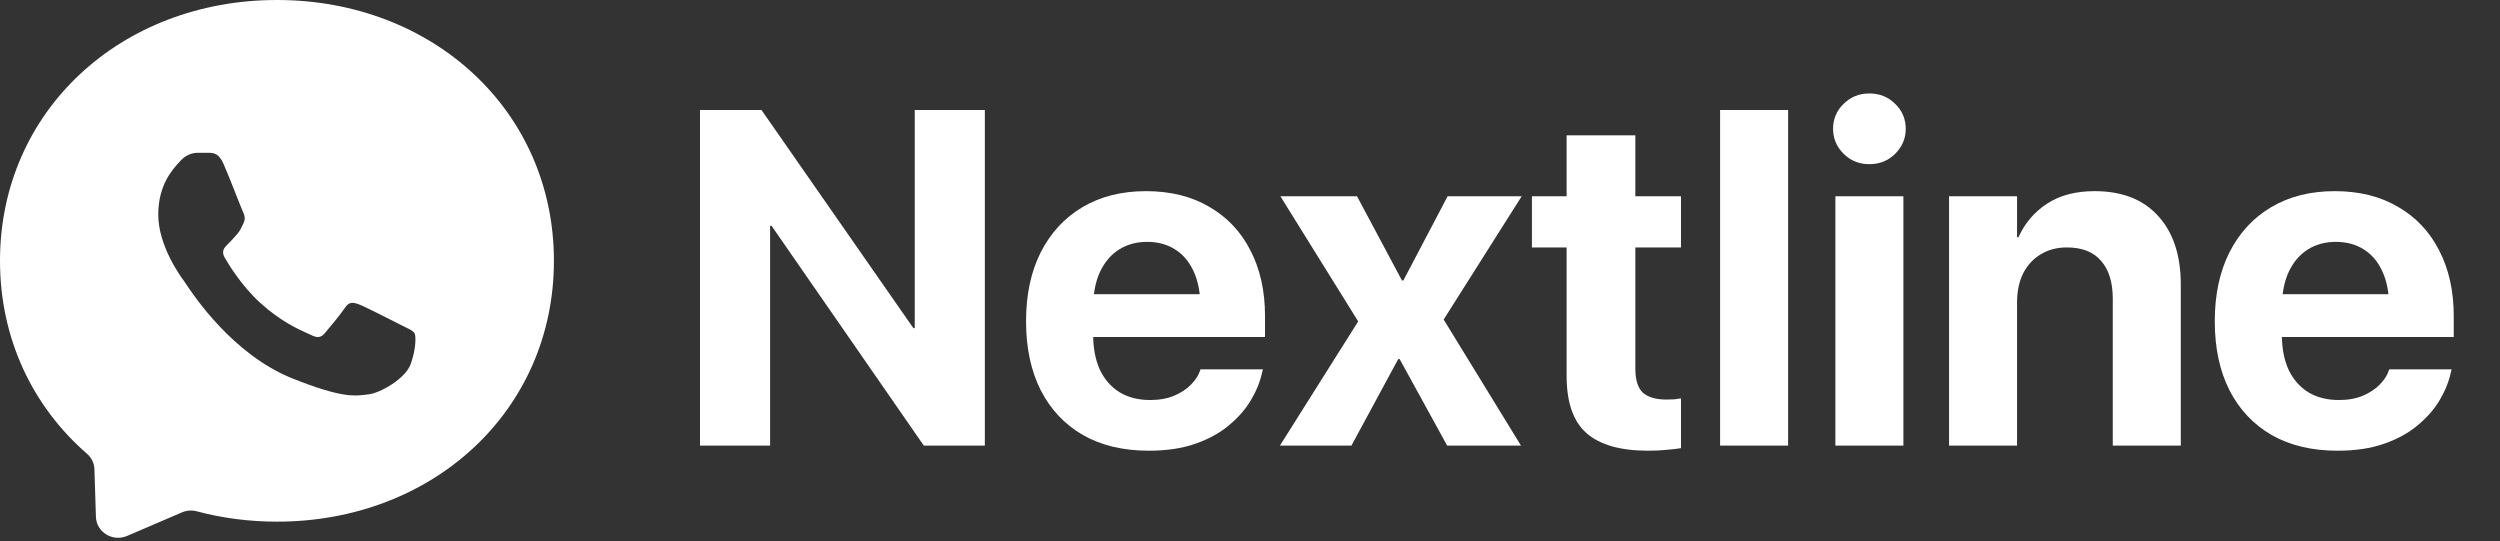 <svg width="194" height="42" viewBox="0 0 194 42" fill="none" xmlns="http://www.w3.org/2000/svg">
<rect x="0" y="0" width="194" height="42" fill="#333333" stroke="none"/>
<g clip-path="url(#clip0_50_3299)">
<path d="M181.392 34.975C179.416 34.975 177.717 34.572 176.295 33.766C174.874 32.948 173.777 31.787 173.006 30.283C172.247 28.779 171.867 26.998 171.867 24.94V24.922C171.867 22.865 172.247 21.084 173.006 19.58C173.777 18.064 174.856 16.897 176.241 16.079C177.639 15.248 179.283 14.833 181.175 14.833C183.067 14.833 184.699 15.236 186.073 16.043C187.458 16.837 188.525 17.962 189.272 19.418C190.031 20.874 190.41 22.576 190.41 24.525V26.15H174.452V22.829H187.916L185.404 25.933V23.912C185.404 22.781 185.229 21.836 184.88 21.078C184.531 20.308 184.043 19.73 183.416 19.346C182.802 18.96 182.085 18.768 181.265 18.768C180.446 18.768 179.717 18.966 179.079 19.363C178.452 19.761 177.958 20.344 177.597 21.114C177.247 21.872 177.072 22.805 177.072 23.912V25.951C177.072 27.022 177.247 27.936 177.597 28.695C177.958 29.453 178.47 30.036 179.133 30.445C179.795 30.842 180.585 31.041 181.5 31.041C182.223 31.041 182.85 30.927 183.38 30.698C183.91 30.469 184.344 30.18 184.681 29.831C185.019 29.483 185.248 29.128 185.368 28.767L185.404 28.658H190.248L190.194 28.857C190.049 29.567 189.766 30.283 189.344 31.005C188.922 31.727 188.35 32.388 187.627 32.99C186.916 33.592 186.043 34.073 185.007 34.434C183.982 34.795 182.778 34.975 181.392 34.975Z" fill="white"/>
<path d="M151.246 34.578V15.23H156.523V18.407H156.632C157.138 17.3 157.885 16.428 158.873 15.79C159.861 15.152 161.084 14.833 162.542 14.833C164.674 14.833 166.319 15.477 167.476 16.765C168.644 18.04 169.229 19.815 169.229 22.089V34.578H163.951V23.172C163.951 21.908 163.65 20.934 163.048 20.248C162.457 19.55 161.572 19.201 160.391 19.201C159.608 19.201 158.927 19.382 158.349 19.742C157.77 20.091 157.319 20.585 156.993 21.223C156.68 21.86 156.523 22.606 156.523 23.46V34.578H151.246Z" fill="white"/>
<path d="M142.426 34.578V15.23H147.704V34.578H142.426ZM145.065 12.74C144.27 12.74 143.601 12.469 143.059 11.928C142.517 11.386 142.246 10.742 142.246 9.996C142.246 9.238 142.517 8.595 143.059 8.065C143.601 7.524 144.27 7.253 145.065 7.253C145.86 7.253 146.529 7.524 147.071 8.065C147.613 8.595 147.885 9.238 147.885 9.996C147.885 10.742 147.613 11.386 147.071 11.928C146.529 12.469 145.86 12.74 145.065 12.74Z" fill="white"/>
<path d="M133.48 34.578V8.535H138.758V34.578H133.48Z" fill="white"/>
<path d="M127.896 34.975C125.751 34.975 124.161 34.524 123.124 33.622C122.088 32.719 121.57 31.233 121.57 29.164V19.201H118.877V15.23H121.57V10.502H126.902V15.23H130.444V19.201H126.902V28.586C126.902 29.489 127.1 30.12 127.498 30.481C127.908 30.83 128.51 31.005 129.305 31.005C129.546 31.005 129.757 30.999 129.938 30.987C130.119 30.963 130.287 30.939 130.444 30.915V34.777C130.155 34.825 129.793 34.867 129.36 34.903C128.938 34.951 128.45 34.975 127.896 34.975Z" fill="white"/>
<path d="M99.322 34.578L105.395 24.941L99.358 15.23H105.304L108.792 21.764H108.901L112.335 15.23H118.082L112.028 24.796L118.028 34.578H112.299L108.612 27.864H108.503L104.871 34.578H99.322Z" fill="white"/>
<path d="M89.147 34.975C87.171 34.975 85.472 34.572 84.05 33.766C82.629 32.948 81.532 31.787 80.761 30.283C80.002 28.779 79.622 26.998 79.622 24.94V24.922C79.622 22.865 80.002 21.084 80.761 19.58C81.532 18.064 82.611 16.897 83.996 16.079C85.394 15.248 87.038 14.833 88.93 14.833C90.822 14.833 92.454 15.236 93.828 16.043C95.213 16.837 96.28 17.962 97.027 19.418C97.786 20.874 98.165 22.576 98.165 24.525V26.15H82.207V22.829H95.671L93.159 25.933V23.912C93.159 22.781 92.984 21.836 92.635 21.078C92.286 20.308 91.798 19.73 91.171 19.346C90.557 18.96 89.84 18.768 89.02 18.768C88.201 18.768 87.472 18.966 86.834 19.363C86.207 19.761 85.713 20.344 85.352 21.114C85.002 21.872 84.828 22.805 84.828 23.912V25.951C84.828 27.022 85.002 27.936 85.352 28.695C85.713 29.453 86.225 30.036 86.888 30.445C87.55 30.842 88.34 31.041 89.255 31.041C89.978 31.041 90.605 30.927 91.135 30.698C91.665 30.469 92.099 30.18 92.436 29.831C92.774 29.483 93.003 29.128 93.123 28.767L93.159 28.658H98.003L97.949 28.857C97.804 29.567 97.521 30.283 97.099 31.005C96.677 31.727 96.105 32.388 95.382 32.99C94.671 33.592 93.798 34.073 92.762 34.434C91.737 34.795 90.533 34.975 89.147 34.975Z" fill="white"/>
<path d="M54.32 34.578V8.535H59.091L73.279 28.911L68.706 25.464H70.984V8.535H76.424V34.578H71.688L57.483 14.075L62.055 17.523H59.76V34.578H54.32Z" fill="white"/>
<path fill-rule="evenodd" clip-rule="evenodd" d="M0 20.24C0 8.61 9.385 0 21.492 0C33.599 0 42.984 8.61 42.984 20.24C42.984 31.87 33.599 40.48 21.492 40.48C19.317 40.48 17.231 40.202 15.271 39.678C14.889 39.577 14.484 39.605 14.123 39.76L9.857 41.589C8.741 42.067 7.481 41.296 7.444 40.112L7.327 36.401C7.313 35.943 7.101 35.516 6.75 35.211C2.568 31.58 0 26.323 0 20.24ZM13.999 12.484C14.449 11.984 14.981 11.859 15.309 11.859H16.25C16.599 11.874 16.987 11.902 17.354 12.734C17.608 13.308 18.032 14.382 18.367 15.23C18.609 15.842 18.805 16.337 18.856 16.442C18.979 16.692 19.061 16.983 18.897 17.317C18.863 17.385 18.834 17.449 18.805 17.509C18.697 17.739 18.613 17.918 18.418 18.15C18.172 18.442 17.874 18.748 17.654 18.971C17.407 19.22 17.152 19.491 17.438 19.991C17.725 20.491 18.738 22.179 20.198 23.504C21.775 24.934 23.132 25.541 23.816 25.847C23.946 25.905 24.052 25.953 24.13 25.992C24.621 26.242 24.907 26.201 25.194 25.867C25.48 25.534 26.444 24.378 26.772 23.879C27.099 23.379 27.427 23.462 27.877 23.628C28.305 23.787 30.505 24.908 31.14 25.231C31.173 25.248 31.201 25.262 31.225 25.274C31.321 25.323 31.41 25.367 31.494 25.408C31.836 25.576 32.067 25.689 32.166 25.857C32.289 26.066 32.289 27.066 31.879 28.232C31.47 29.398 29.465 30.524 28.565 30.607C28.479 30.615 28.392 30.625 28.304 30.636C27.472 30.735 26.422 30.861 22.673 29.357C18.06 27.506 15.019 22.919 14.391 21.972C14.339 21.895 14.304 21.842 14.286 21.817L14.28 21.809C14.014 21.448 12.281 19.09 12.281 16.65C12.281 14.35 13.392 13.144 13.903 12.589C13.938 12.551 13.971 12.516 13.999 12.484Z" fill="white"/>
</g>
<defs>
<clipPath id="clip0_50_3299">
<rect width="193.426" height="41.732" fill="white"/>
</clipPath>
</defs>
</svg>
